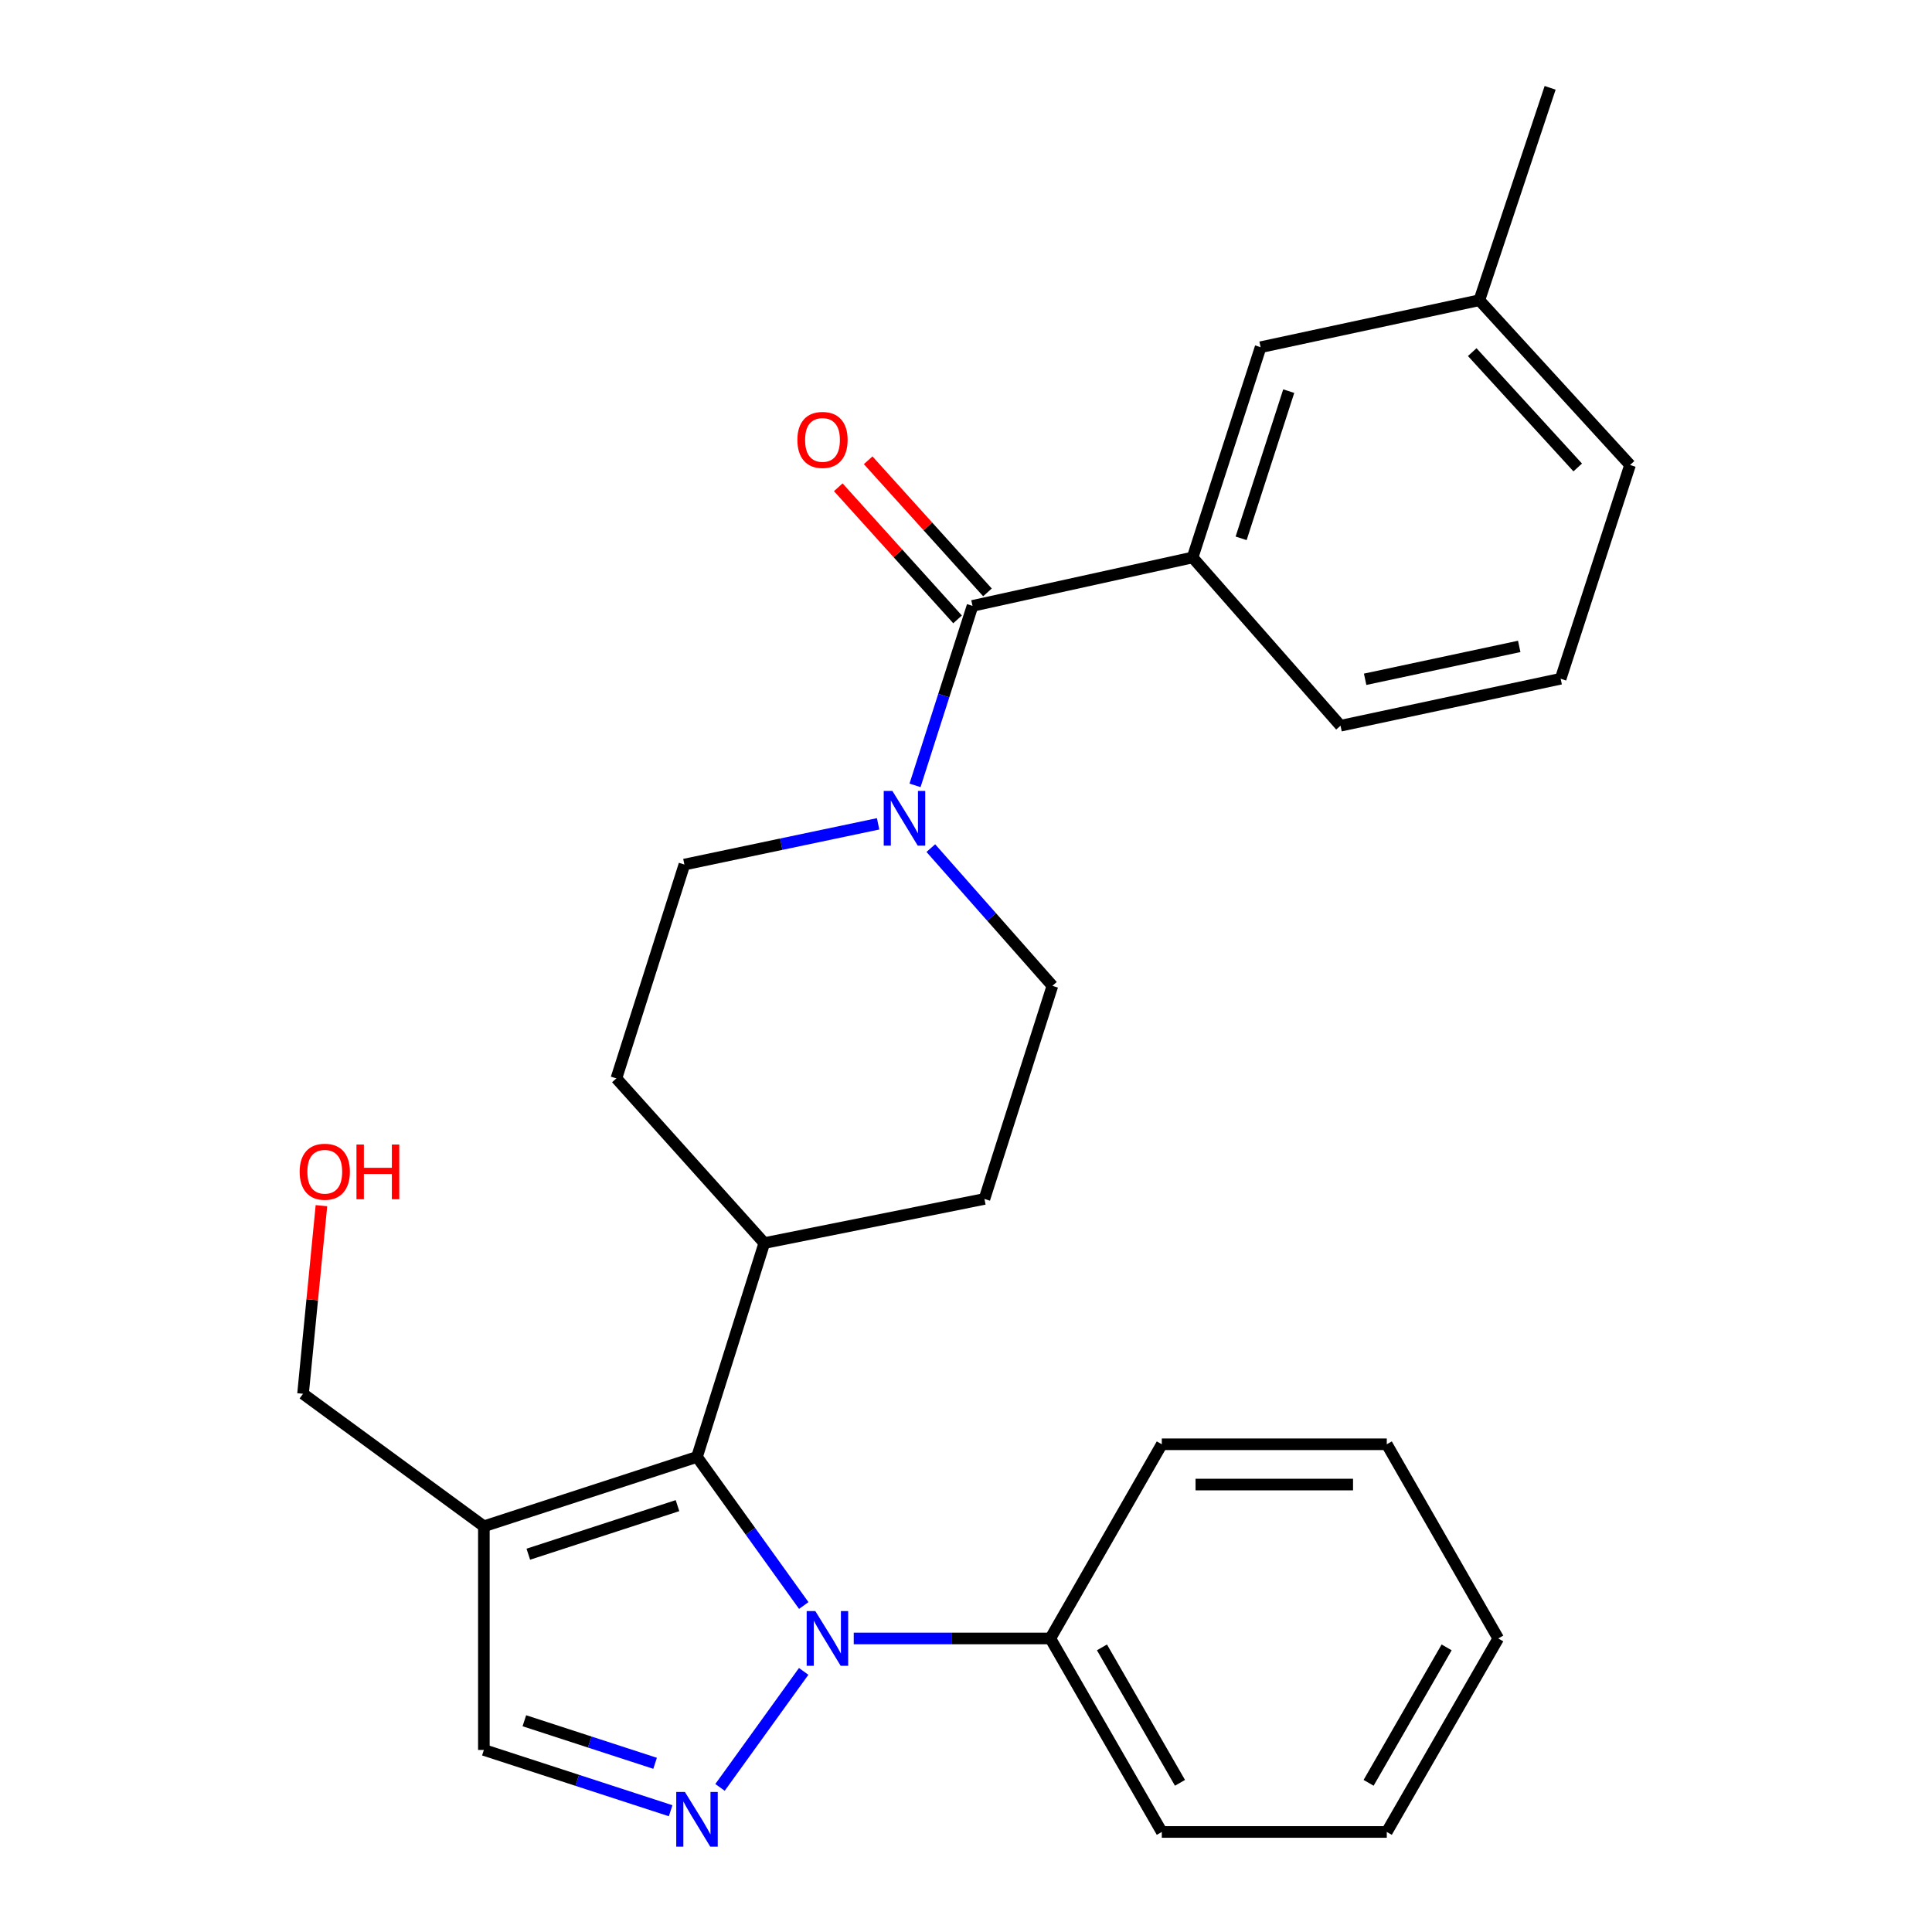 <?xml version='1.0' encoding='iso-8859-1'?>
<svg version='1.1' baseProfile='full'
              xmlns='http://www.w3.org/2000/svg'
                      xmlns:rdkit='http://www.rdkit.org/xml'
                      xmlns:xlink='http://www.w3.org/1999/xlink'
                  xml:space='preserve'
width='1000px' height='1000px' viewBox='0 0 1000 1000'>
<!-- END OF HEADER -->
<rect style='opacity:1.0;fill:#FFFFFF;stroke:none' width='1000' height='1000' x='0' y='0'> </rect>
<path class='bond-0' d='M 415.982,865.111 L 372.679,925.154' style='fill:none;fill-rule:evenodd;stroke:#0000FF;stroke-width:6px;stroke-linecap:butt;stroke-linejoin:miter;stroke-opacity:1' />
<path class='bond-1' d='M 416.023,831.013 L 388.394,792.556' style='fill:none;fill-rule:evenodd;stroke:#0000FF;stroke-width:6px;stroke-linecap:butt;stroke-linejoin:miter;stroke-opacity:1' />
<path class='bond-1' d='M 388.394,792.556 L 360.765,754.099' style='fill:none;fill-rule:evenodd;stroke:#000000;stroke-width:6px;stroke-linecap:butt;stroke-linejoin:miter;stroke-opacity:1' />
<path class='bond-8' d='M 441.899,848.066 L 492.774,848.066' style='fill:none;fill-rule:evenodd;stroke:#0000FF;stroke-width:6px;stroke-linecap:butt;stroke-linejoin:miter;stroke-opacity:1' />
<path class='bond-8' d='M 492.774,848.066 L 543.648,848.066' style='fill:none;fill-rule:evenodd;stroke:#000000;stroke-width:6px;stroke-linecap:butt;stroke-linejoin:miter;stroke-opacity:1' />
<path class='bond-5' d='M 347.125,937.234 L 298.789,921.499' style='fill:none;fill-rule:evenodd;stroke:#0000FF;stroke-width:6px;stroke-linecap:butt;stroke-linejoin:miter;stroke-opacity:1' />
<path class='bond-5' d='M 298.789,921.499 L 250.453,905.765' style='fill:none;fill-rule:evenodd;stroke:#000000;stroke-width:6px;stroke-linecap:butt;stroke-linejoin:miter;stroke-opacity:1' />
<path class='bond-5' d='M 339.078,912.687 L 305.243,901.672' style='fill:none;fill-rule:evenodd;stroke:#0000FF;stroke-width:6px;stroke-linecap:butt;stroke-linejoin:miter;stroke-opacity:1' />
<path class='bond-5' d='M 305.243,901.672 L 271.408,890.658' style='fill:none;fill-rule:evenodd;stroke:#000000;stroke-width:6px;stroke-linecap:butt;stroke-linejoin:miter;stroke-opacity:1' />
<path class='bond-2' d='M 360.765,754.099 L 250.453,790.009' style='fill:none;fill-rule:evenodd;stroke:#000000;stroke-width:6px;stroke-linecap:butt;stroke-linejoin:miter;stroke-opacity:1' />
<path class='bond-2' d='M 350.672,779.312 L 273.454,804.449' style='fill:none;fill-rule:evenodd;stroke:#000000;stroke-width:6px;stroke-linecap:butt;stroke-linejoin:miter;stroke-opacity:1' />
<path class='bond-7' d='M 360.765,754.099 L 395.597,643.417' style='fill:none;fill-rule:evenodd;stroke:#000000;stroke-width:6px;stroke-linecap:butt;stroke-linejoin:miter;stroke-opacity:1' />
<path class='bond-15' d='M 250.453,790.009 L 156.845,721.421' style='fill:none;fill-rule:evenodd;stroke:#000000;stroke-width:6px;stroke-linecap:butt;stroke-linejoin:miter;stroke-opacity:1' />
<path class='bond-27' d='M 250.453,790.009 L 250.453,905.765' style='fill:none;fill-rule:evenodd;stroke:#000000;stroke-width:6px;stroke-linecap:butt;stroke-linejoin:miter;stroke-opacity:1' />
<path class='bond-3' d='M 503.372,313.606 L 488.494,360.053' style='fill:none;fill-rule:evenodd;stroke:#000000;stroke-width:6px;stroke-linecap:butt;stroke-linejoin:miter;stroke-opacity:1' />
<path class='bond-3' d='M 488.494,360.053 L 473.617,406.501' style='fill:none;fill-rule:evenodd;stroke:#0000FF;stroke-width:6px;stroke-linecap:butt;stroke-linejoin:miter;stroke-opacity:1' />
<path class='bond-6' d='M 503.372,313.606 L 617.286,288.55' style='fill:none;fill-rule:evenodd;stroke:#000000;stroke-width:6px;stroke-linecap:butt;stroke-linejoin:miter;stroke-opacity:1' />
<path class='bond-9' d='M 511.109,306.619 L 480.235,272.428' style='fill:none;fill-rule:evenodd;stroke:#000000;stroke-width:6px;stroke-linecap:butt;stroke-linejoin:miter;stroke-opacity:1' />
<path class='bond-9' d='M 480.235,272.428 L 449.36,238.237' style='fill:none;fill-rule:evenodd;stroke:#FF0000;stroke-width:6px;stroke-linecap:butt;stroke-linejoin:miter;stroke-opacity:1' />
<path class='bond-9' d='M 495.634,320.593 L 464.76,286.402' style='fill:none;fill-rule:evenodd;stroke:#000000;stroke-width:6px;stroke-linecap:butt;stroke-linejoin:miter;stroke-opacity:1' />
<path class='bond-9' d='M 464.76,286.402 L 433.885,252.211' style='fill:none;fill-rule:evenodd;stroke:#FF0000;stroke-width:6px;stroke-linecap:butt;stroke-linejoin:miter;stroke-opacity:1' />
<path class='bond-4' d='M 454.507,426.416 L 404.375,436.953' style='fill:none;fill-rule:evenodd;stroke:#0000FF;stroke-width:6px;stroke-linecap:butt;stroke-linejoin:miter;stroke-opacity:1' />
<path class='bond-4' d='M 404.375,436.953 L 354.243,447.49' style='fill:none;fill-rule:evenodd;stroke:#000000;stroke-width:6px;stroke-linecap:butt;stroke-linejoin:miter;stroke-opacity:1' />
<path class='bond-29' d='M 481.789,438.985 L 513.257,474.624' style='fill:none;fill-rule:evenodd;stroke:#0000FF;stroke-width:6px;stroke-linecap:butt;stroke-linejoin:miter;stroke-opacity:1' />
<path class='bond-29' d='M 513.257,474.624 L 544.726,510.262' style='fill:none;fill-rule:evenodd;stroke:#000000;stroke-width:6px;stroke-linecap:butt;stroke-linejoin:miter;stroke-opacity:1' />
<path class='bond-12' d='M 617.286,288.55 L 652.489,179.71' style='fill:none;fill-rule:evenodd;stroke:#000000;stroke-width:6px;stroke-linecap:butt;stroke-linejoin:miter;stroke-opacity:1' />
<path class='bond-12' d='M 642.405,278.641 L 667.047,202.452' style='fill:none;fill-rule:evenodd;stroke:#000000;stroke-width:6px;stroke-linecap:butt;stroke-linejoin:miter;stroke-opacity:1' />
<path class='bond-17' d='M 617.286,288.55 L 693.854,375.636' style='fill:none;fill-rule:evenodd;stroke:#000000;stroke-width:6px;stroke-linecap:butt;stroke-linejoin:miter;stroke-opacity:1' />
<path class='bond-13' d='M 395.597,643.417 L 509.546,620.574' style='fill:none;fill-rule:evenodd;stroke:#000000;stroke-width:6px;stroke-linecap:butt;stroke-linejoin:miter;stroke-opacity:1' />
<path class='bond-14' d='M 395.597,643.417 L 319.04,558.172' style='fill:none;fill-rule:evenodd;stroke:#000000;stroke-width:6px;stroke-linecap:butt;stroke-linejoin:miter;stroke-opacity:1' />
<path class='bond-20' d='M 543.648,848.066 L 601.347,948.219' style='fill:none;fill-rule:evenodd;stroke:#000000;stroke-width:6px;stroke-linecap:butt;stroke-linejoin:miter;stroke-opacity:1' />
<path class='bond-20' d='M 570.37,852.681 L 610.759,922.787' style='fill:none;fill-rule:evenodd;stroke:#000000;stroke-width:6px;stroke-linecap:butt;stroke-linejoin:miter;stroke-opacity:1' />
<path class='bond-21' d='M 543.648,848.066 L 601.347,747.554' style='fill:none;fill-rule:evenodd;stroke:#000000;stroke-width:6px;stroke-linecap:butt;stroke-linejoin:miter;stroke-opacity:1' />
<path class='bond-10' d='M 354.243,447.49 L 319.04,558.172' style='fill:none;fill-rule:evenodd;stroke:#000000;stroke-width:6px;stroke-linecap:butt;stroke-linejoin:miter;stroke-opacity:1' />
<path class='bond-11' d='M 544.726,510.262 L 509.546,620.574' style='fill:none;fill-rule:evenodd;stroke:#000000;stroke-width:6px;stroke-linecap:butt;stroke-linejoin:miter;stroke-opacity:1' />
<path class='bond-16' d='M 652.489,179.71 L 765.708,155.395' style='fill:none;fill-rule:evenodd;stroke:#000000;stroke-width:6px;stroke-linecap:butt;stroke-linejoin:miter;stroke-opacity:1' />
<path class='bond-18' d='M 156.845,721.421 L 161.611,672.739' style='fill:none;fill-rule:evenodd;stroke:#000000;stroke-width:6px;stroke-linecap:butt;stroke-linejoin:miter;stroke-opacity:1' />
<path class='bond-18' d='M 161.611,672.739 L 166.377,624.056' style='fill:none;fill-rule:evenodd;stroke:#FF0000;stroke-width:6px;stroke-linecap:butt;stroke-linejoin:miter;stroke-opacity:1' />
<path class='bond-23' d='M 765.708,155.395 L 802.347,45.455' style='fill:none;fill-rule:evenodd;stroke:#000000;stroke-width:6px;stroke-linecap:butt;stroke-linejoin:miter;stroke-opacity:1' />
<path class='bond-30' d='M 765.708,155.395 L 843.712,240.675' style='fill:none;fill-rule:evenodd;stroke:#000000;stroke-width:6px;stroke-linecap:butt;stroke-linejoin:miter;stroke-opacity:1' />
<path class='bond-30' d='M 762.023,182.26 L 816.626,241.956' style='fill:none;fill-rule:evenodd;stroke:#000000;stroke-width:6px;stroke-linecap:butt;stroke-linejoin:miter;stroke-opacity:1' />
<path class='bond-19' d='M 693.854,375.636 L 807.791,351.322' style='fill:none;fill-rule:evenodd;stroke:#000000;stroke-width:6px;stroke-linecap:butt;stroke-linejoin:miter;stroke-opacity:1' />
<path class='bond-19' d='M 706.593,351.598 L 786.349,334.578' style='fill:none;fill-rule:evenodd;stroke:#000000;stroke-width:6px;stroke-linecap:butt;stroke-linejoin:miter;stroke-opacity:1' />
<path class='bond-22' d='M 807.791,351.322 L 843.712,240.675' style='fill:none;fill-rule:evenodd;stroke:#000000;stroke-width:6px;stroke-linecap:butt;stroke-linejoin:miter;stroke-opacity:1' />
<path class='bond-25' d='M 601.347,948.219 L 717.798,948.219' style='fill:none;fill-rule:evenodd;stroke:#000000;stroke-width:6px;stroke-linecap:butt;stroke-linejoin:miter;stroke-opacity:1' />
<path class='bond-24' d='M 601.347,747.554 L 717.798,747.554' style='fill:none;fill-rule:evenodd;stroke:#000000;stroke-width:6px;stroke-linecap:butt;stroke-linejoin:miter;stroke-opacity:1' />
<path class='bond-24' d='M 618.814,768.405 L 700.33,768.405' style='fill:none;fill-rule:evenodd;stroke:#000000;stroke-width:6px;stroke-linecap:butt;stroke-linejoin:miter;stroke-opacity:1' />
<path class='bond-26' d='M 717.798,747.554 L 775.496,848.066' style='fill:none;fill-rule:evenodd;stroke:#000000;stroke-width:6px;stroke-linecap:butt;stroke-linejoin:miter;stroke-opacity:1' />
<path class='bond-28' d='M 717.798,948.219 L 775.496,848.066' style='fill:none;fill-rule:evenodd;stroke:#000000;stroke-width:6px;stroke-linecap:butt;stroke-linejoin:miter;stroke-opacity:1' />
<path class='bond-28' d='M 708.385,922.787 L 748.774,852.681' style='fill:none;fill-rule:evenodd;stroke:#000000;stroke-width:6px;stroke-linecap:butt;stroke-linejoin:miter;stroke-opacity:1' />
<path  class='atom-0' d='M 422.015 833.906
L 431.295 848.906
Q 432.215 850.386, 433.695 853.066
Q 435.175 855.746, 435.255 855.906
L 435.255 833.906
L 439.015 833.906
L 439.015 862.226
L 435.135 862.226
L 425.175 845.826
Q 424.015 843.906, 422.775 841.706
Q 421.575 839.506, 421.215 838.826
L 421.215 862.226
L 417.535 862.226
L 417.535 833.906
L 422.015 833.906
' fill='#0000FF'/>
<path  class='atom-1' d='M 354.505 927.514
L 363.785 942.514
Q 364.705 943.994, 366.185 946.674
Q 367.665 949.354, 367.745 949.514
L 367.745 927.514
L 371.505 927.514
L 371.505 955.834
L 367.625 955.834
L 357.665 939.434
Q 356.505 937.514, 355.265 935.314
Q 354.065 933.114, 353.705 932.434
L 353.705 955.834
L 350.025 955.834
L 350.025 927.514
L 354.505 927.514
' fill='#0000FF'/>
<path  class='atom-5' d='M 461.897 409.387
L 471.177 424.387
Q 472.097 425.867, 473.577 428.547
Q 475.057 431.227, 475.137 431.387
L 475.137 409.387
L 478.897 409.387
L 478.897 437.707
L 475.017 437.707
L 465.057 421.307
Q 463.897 419.387, 462.657 417.187
Q 461.457 414.987, 461.097 414.307
L 461.097 437.707
L 457.417 437.707
L 457.417 409.387
L 461.897 409.387
' fill='#0000FF'/>
<path  class='atom-10' d='M 412.726 227.7
Q 412.726 220.9, 416.086 217.1
Q 419.446 213.3, 425.726 213.3
Q 432.006 213.3, 435.366 217.1
Q 438.726 220.9, 438.726 227.7
Q 438.726 234.58, 435.326 238.5
Q 431.926 242.38, 425.726 242.38
Q 419.486 242.38, 416.086 238.5
Q 412.726 234.62, 412.726 227.7
M 425.726 239.18
Q 430.046 239.18, 432.366 236.3
Q 434.726 233.38, 434.726 227.7
Q 434.726 222.14, 432.366 219.34
Q 430.046 216.5, 425.726 216.5
Q 421.406 216.5, 419.046 219.3
Q 416.726 222.1, 416.726 227.7
Q 416.726 233.42, 419.046 236.3
Q 421.406 239.18, 425.726 239.18
' fill='#FF0000'/>
<path  class='atom-19' d='M 155.105 606.487
Q 155.105 599.687, 158.465 595.887
Q 161.825 592.087, 168.105 592.087
Q 174.385 592.087, 177.745 595.887
Q 181.105 599.687, 181.105 606.487
Q 181.105 613.367, 177.705 617.287
Q 174.305 621.167, 168.105 621.167
Q 161.865 621.167, 158.465 617.287
Q 155.105 613.407, 155.105 606.487
M 168.105 617.967
Q 172.425 617.967, 174.745 615.087
Q 177.105 612.167, 177.105 606.487
Q 177.105 600.927, 174.745 598.127
Q 172.425 595.287, 168.105 595.287
Q 163.785 595.287, 161.425 598.087
Q 159.105 600.887, 159.105 606.487
Q 159.105 612.207, 161.425 615.087
Q 163.785 617.967, 168.105 617.967
' fill='#FF0000'/>
<path  class='atom-19' d='M 184.505 592.407
L 188.345 592.407
L 188.345 604.447
L 202.825 604.447
L 202.825 592.407
L 206.665 592.407
L 206.665 620.727
L 202.825 620.727
L 202.825 607.647
L 188.345 607.647
L 188.345 620.727
L 184.505 620.727
L 184.505 592.407
' fill='#FF0000'/>
</svg>
